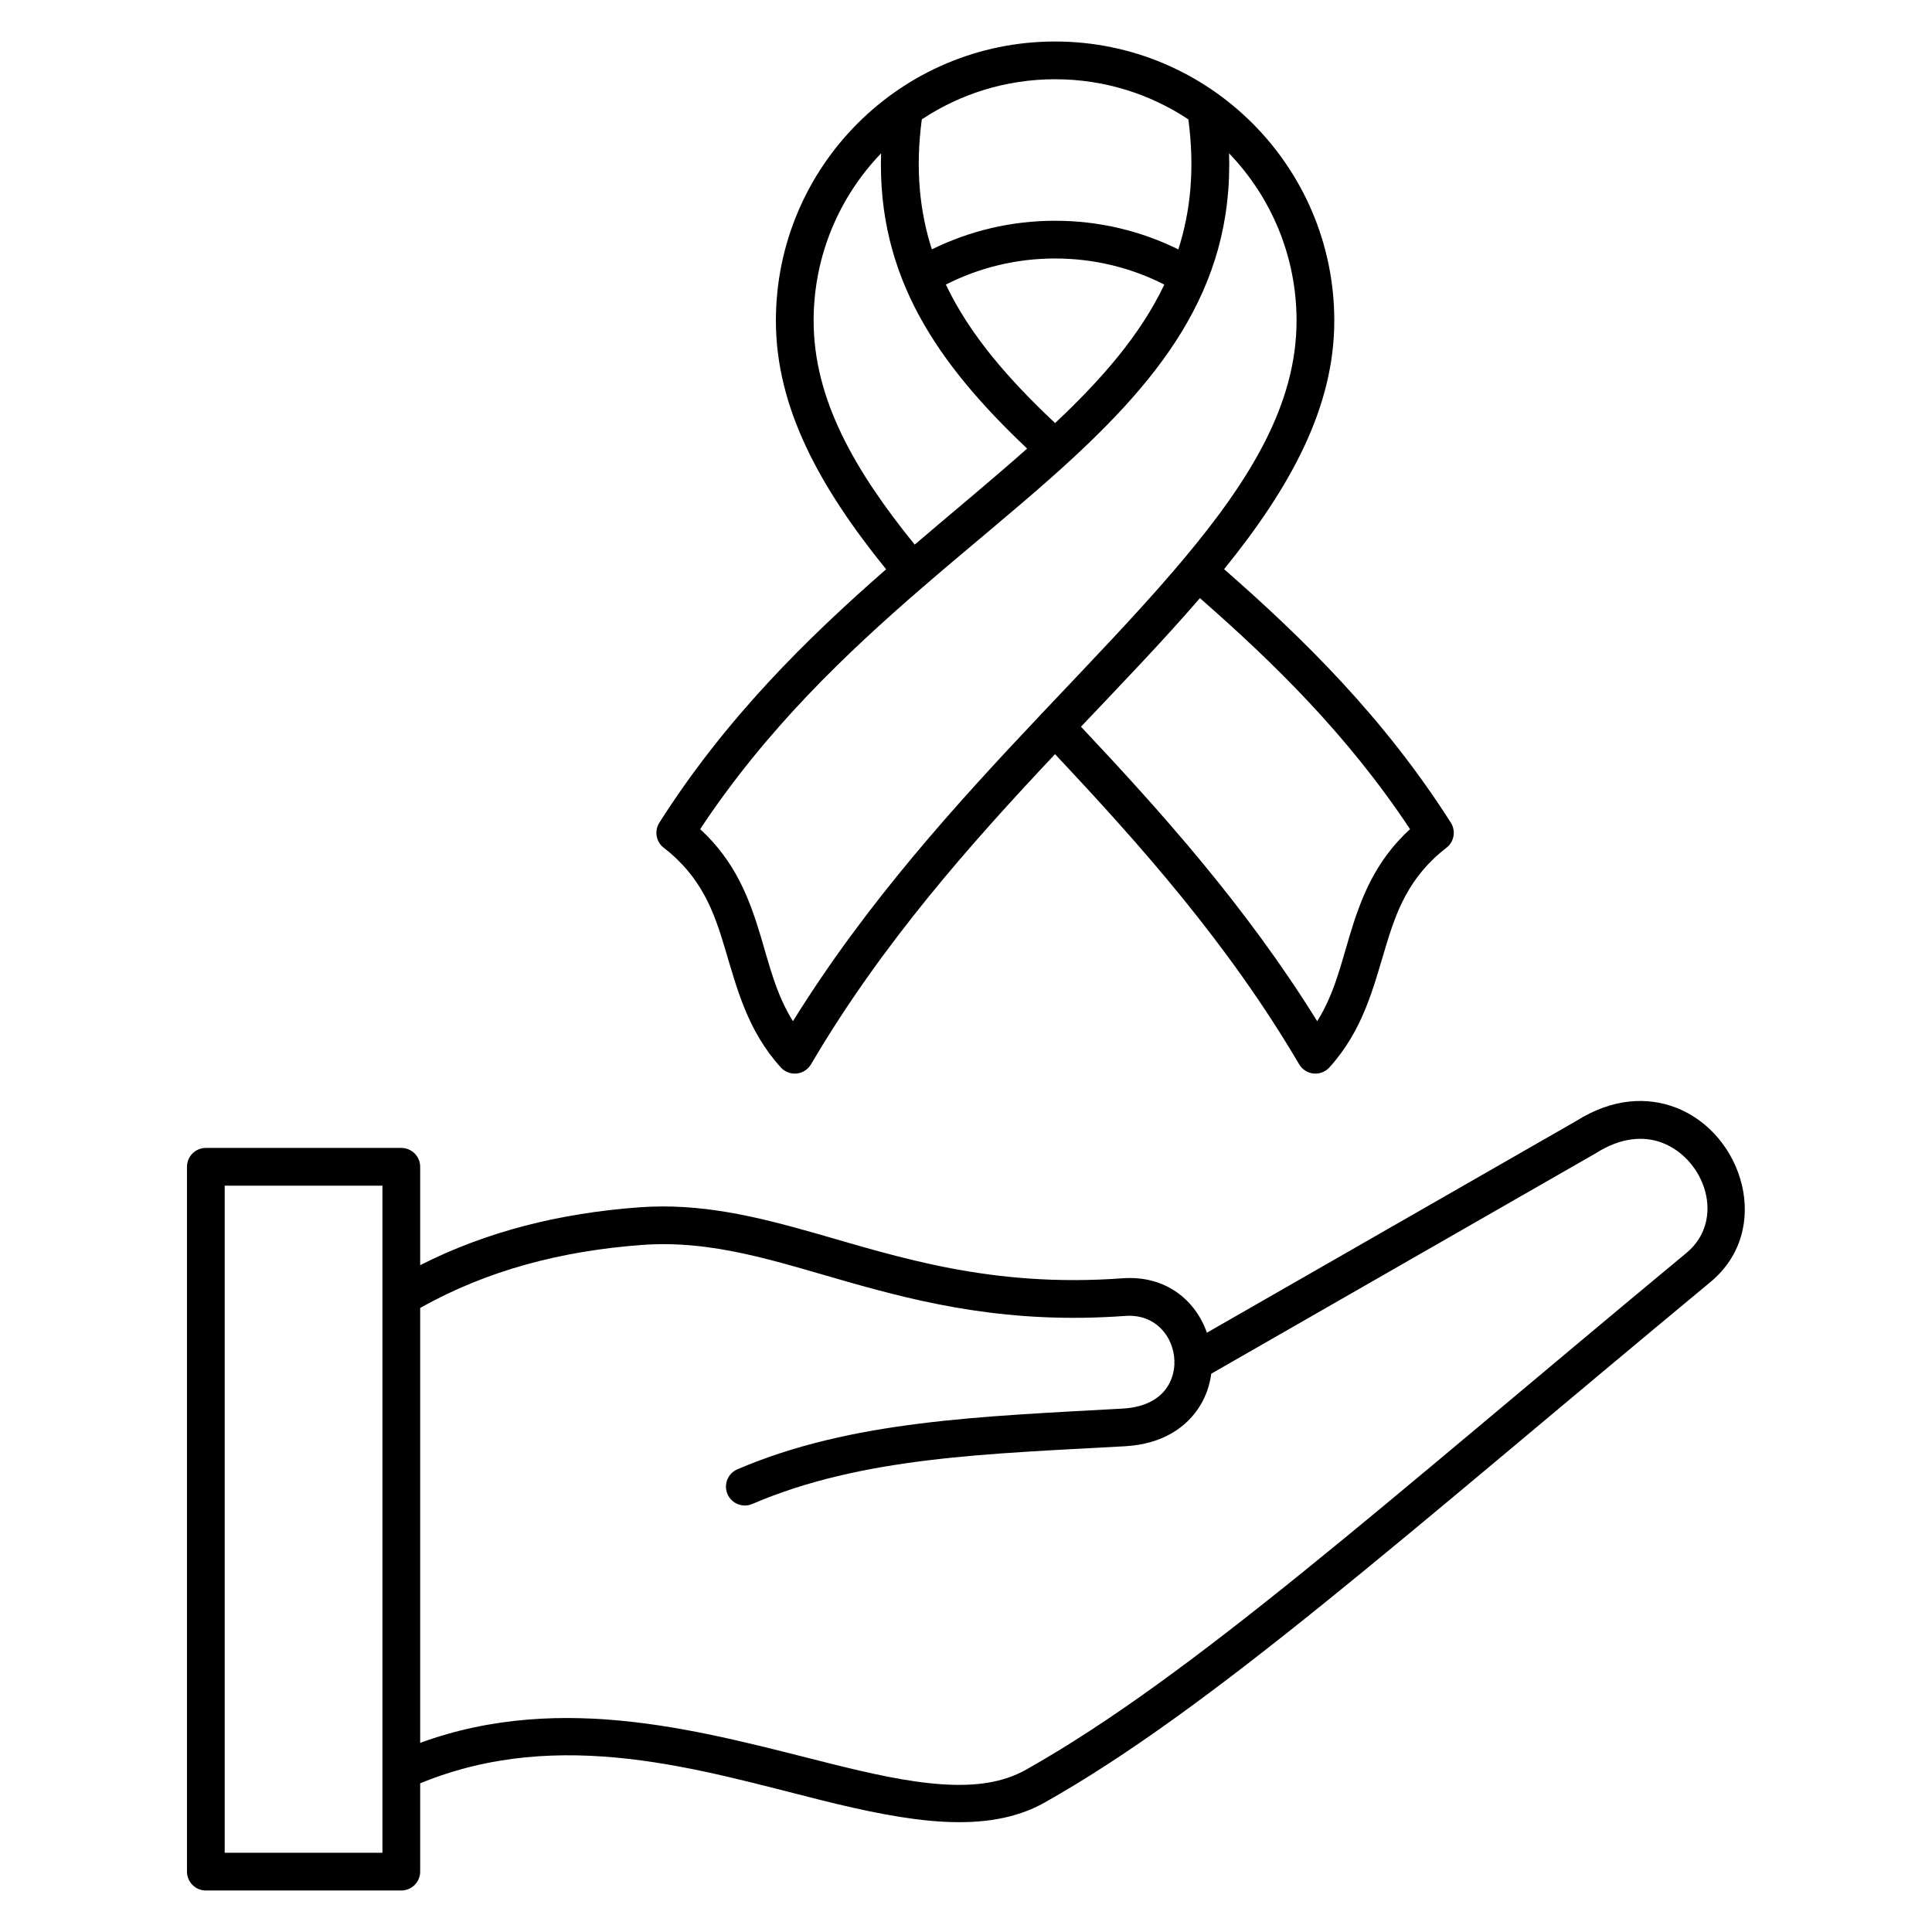 <svg xmlns="http://www.w3.org/2000/svg" fill-rule="evenodd" stroke-linejoin="round" stroke-miterlimit="2" clip-rule="evenodd" viewBox="0 0 512 512" id="present"><path d="M1443.84,915.182C1440.86,906.679 1433.03,899.915 1421.48,900.759C1386.48,903.319 1362.04,895.077 1339.82,888.75C1324.11,884.278 1309.44,880.751 1293.22,881.963C1272.49,883.512 1253.07,888.281 1235.35,897.285L1235.35,871.214C1235.35,868.452 1233.11,866.214 1230.35,866.214L1178.55,866.214C1175.79,866.214 1173.55,868.452 1173.55,871.214L1173.55,1058C1173.55,1060.76 1175.79,1063 1178.55,1063L1230.35,1063C1233.11,1063 1235.35,1060.76 1235.35,1058L1235.35,1034.6C1272.56,1019.28 1309.95,1031.16 1341.38,1039C1364.99,1044.89 1385.54,1048.32 1400.85,1039.69C1445.12,1014.74 1495.56,969.515 1577.29,901.747C1593.9,887.978 1585.96,862.382 1568.13,855.53C1560.64,852.657 1551.42,852.939 1541.68,859.09C1541.69,859.083 1466.13,902.402 1443.84,915.182ZM1225.35,1031.24L1225.35,876.214L1183.55,876.214C1183.55,876.214 1183.55,1053 1183.55,1053C1183.55,1053 1225.35,1053 1225.35,1053L1225.35,1031.4C1225.35,1031.35 1225.35,1031.3 1225.35,1031.24ZM1235.35,1023.88C1273.48,1009.92 1311.6,1021.27 1343.8,1029.3C1354.56,1031.99 1364.62,1034.26 1373.74,1034.86C1382.07,1035.41 1389.56,1034.57 1395.94,1030.97C1439.86,1006.23 1489.83,961.277 1570.91,894.049C1581.44,885.32 1575.85,869.209 1564.54,864.865C1559.55,862.95 1553.45,863.464 1546.96,867.587C1546.89,867.627 1546.83,867.666 1546.76,867.703L1444.99,926.05C1444.61,928.988 1443.65,931.856 1442.08,934.446C1438.61,940.16 1432.19,944.705 1422.13,945.27C1385.93,947.301 1352.61,948.028 1323.36,960.569C1320.82,961.657 1317.88,960.481 1316.79,957.944C1315.71,955.408 1316.88,952.466 1319.42,951.379C1349.68,938.403 1384.12,937.387 1421.57,935.286C1427.51,934.952 1431.49,932.63 1433.53,929.258C1434.6,927.491 1435.16,925.487 1435.23,923.466C1435.2,923.169 1435.21,922.871 1435.23,922.578C1435.03,916.29 1430.27,910.143 1422.21,910.732C1391.71,912.963 1368.87,907.439 1348.66,901.696C1329.52,896.258 1312.89,890.52 1293.96,891.935C1272.82,893.516 1253.1,898.625 1235.35,908.627L1235.35,1023.88ZM1329.62,646.99C1329.62,670.003 1341.2,691.097 1358.83,712.864C1337.9,731.173 1316.4,752.234 1298.73,780.025C1297.35,782.207 1297.85,785.086 1299.9,786.666C1309.93,794.408 1313.23,803.686 1316.03,813.041C1319.32,824.005 1322.05,835.074 1330.91,844.872C1331.98,846.053 1333.54,846.655 1335.13,846.493C1336.71,846.331 1338.12,845.424 1338.93,844.051C1357.78,811.958 1381.34,785.504 1403.59,761.863C1425.82,785.496 1449.42,811.937 1468.29,844.051C1469.09,845.424 1470.51,846.331 1472.09,846.493C1473.67,846.655 1475.24,846.053 1476.31,844.872C1485.17,835.074 1487.89,824.005 1491.18,813.041C1493.99,803.686 1497.29,794.408 1507.32,786.666C1509.37,785.086 1509.87,782.207 1508.49,780.025C1490.83,752.246 1469.35,731.159 1448.4,712.84C1466.01,691.078 1477.6,669.992 1477.6,646.99C1477.6,606.154 1444.44,573 1403.61,573C1362.77,573 1329.62,606.154 1329.62,646.99ZM1449.71,602.633C1450.9,639.253 1430.65,663.663 1402.7,688.482C1392.39,697.631 1381.02,706.851 1369.39,716.869C1369.26,717.003 1369.12,717.132 1368.98,717.253C1368.87,717.344 1368.76,717.429 1368.65,717.508C1348.25,735.113 1327.11,755.219 1309.55,781.729C1318.9,790.326 1322.6,800.141 1325.61,810.167C1327.89,817.754 1329.67,825.487 1334.14,832.63C1353.7,801.094 1377.52,774.981 1399.68,751.52C1399.83,751.327 1400,751.143 1400.18,750.97C1400.22,750.93 1400.26,750.89 1400.31,750.852C1412.81,737.625 1424.76,725.241 1435.09,713.198C1435.86,712.298 1436.62,711.401 1437.37,710.505C1437.46,710.383 1437.55,710.263 1437.65,710.147C1437.72,710.068 1437.79,709.991 1437.87,709.917C1455.39,688.973 1467.6,669.074 1467.6,646.99C1467.6,629.776 1460.79,614.141 1449.71,602.633ZM1441.99,720.511C1432.55,731.457 1421.76,742.687 1410.47,754.586C1431.81,777.255 1454.38,802.475 1473.07,832.63C1477.55,825.486 1479.33,817.754 1481.61,810.167C1484.62,800.141 1488.32,790.327 1497.67,781.729C1481.09,756.697 1461.29,737.402 1441.99,720.511ZM1357.5,602.634C1346.43,614.141 1339.62,629.776 1339.62,646.99C1339.62,667.803 1350.48,686.676 1366.4,706.326C1376.75,697.485 1386.82,689.209 1396.06,681.004L1396.2,680.876C1372.64,658.56 1356.43,635.52 1357.5,602.634ZM1432.56,637.419C1423.87,632.995 1414.03,630.501 1403.61,630.501C1393.19,630.501 1383.36,632.994 1374.66,637.416C1381.07,650.86 1391.33,662.56 1403.61,674.119C1415.9,662.564 1426.15,650.865 1432.56,637.419ZM1438.93,593.637C1428.81,586.917 1416.66,583 1403.61,583C1390.56,583 1378.41,586.917 1368.29,593.637C1366.56,606.584 1367.67,617.873 1370.95,628.09C1380.8,623.232 1391.89,620.501 1403.61,620.501C1415.33,620.501 1426.42,623.233 1436.27,628.093C1439.55,617.877 1440.65,606.587 1438.93,593.637Z" transform="translate(-1124 -562)"></path></svg>